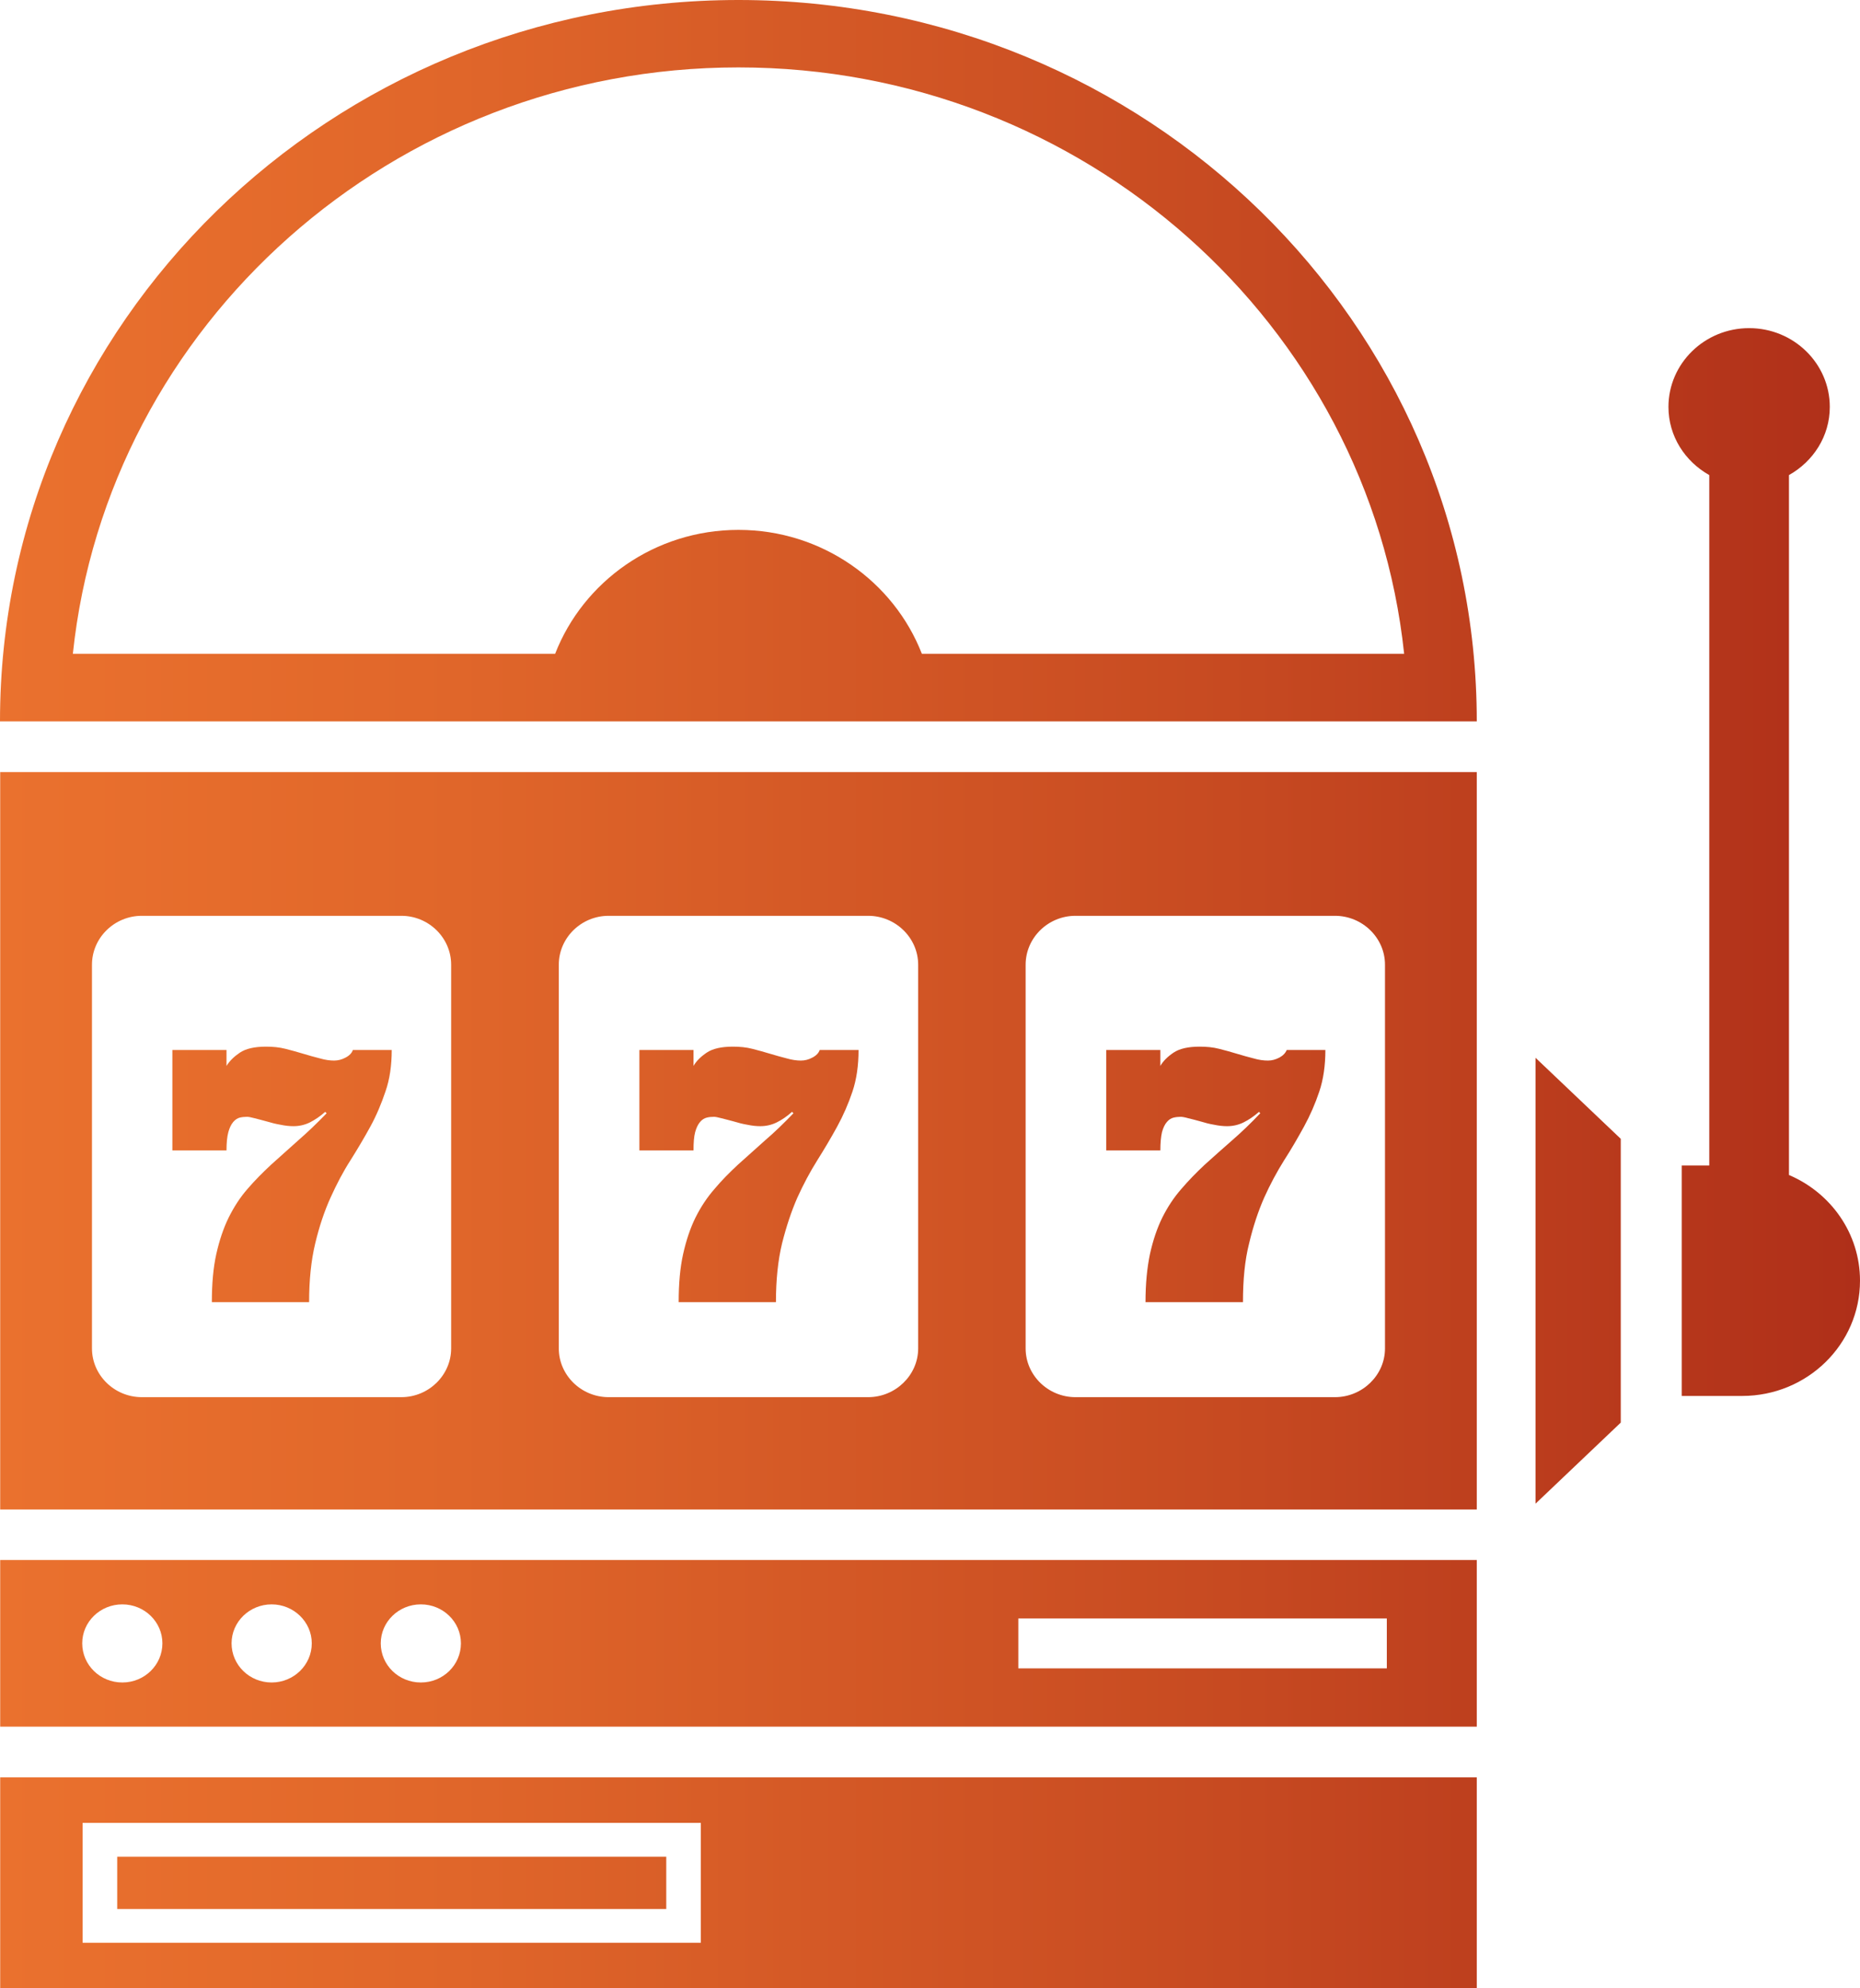 <svg width="58" height="62" viewBox="0 0 58 62" fill="none" xmlns="http://www.w3.org/2000/svg">
<g clip-path="url(#clip0_36_134)">
<path d="M11.003 32.742H12.215C12.215 33.226 12.152 33.66 12.019 34.038C11.892 34.416 11.739 34.782 11.549 35.129C11.359 35.476 11.149 35.83 10.927 36.183C10.699 36.537 10.496 36.927 10.305 37.349C10.115 37.77 9.956 38.242 9.829 38.775C9.702 39.302 9.639 39.916 9.639 40.604H6.606C6.606 40.027 6.65 39.531 6.745 39.103C6.841 38.676 6.968 38.297 7.132 37.963C7.297 37.634 7.488 37.336 7.716 37.076C7.945 36.809 8.192 36.561 8.459 36.313C8.725 36.072 9.004 35.824 9.296 35.563C9.588 35.309 9.887 35.024 10.185 34.714L10.14 34.67C9.988 34.807 9.823 34.918 9.664 34.999C9.499 35.08 9.328 35.117 9.15 35.117C9.03 35.117 8.897 35.104 8.751 35.073C8.605 35.049 8.459 35.011 8.313 34.968C8.173 34.931 8.046 34.894 7.938 34.869C7.824 34.838 7.748 34.825 7.704 34.825C7.627 34.825 7.551 34.832 7.475 34.85C7.405 34.869 7.336 34.912 7.272 34.987C7.209 35.061 7.158 35.166 7.12 35.303C7.082 35.445 7.063 35.631 7.063 35.873H5.375V32.742H7.063V33.238C7.158 33.083 7.297 32.947 7.481 32.823C7.666 32.699 7.938 32.637 8.294 32.637C8.509 32.637 8.706 32.655 8.903 32.705C9.093 32.755 9.284 32.804 9.461 32.86C9.639 32.916 9.81 32.959 9.975 33.003C10.14 33.052 10.293 33.071 10.419 33.071C10.54 33.071 10.661 33.04 10.775 32.978C10.895 32.916 10.972 32.835 11.003 32.742ZM26.772 32.742C26.772 33.226 26.709 33.66 26.582 34.038C26.455 34.416 26.296 34.782 26.106 35.129C25.916 35.476 25.706 35.83 25.484 36.183C25.262 36.537 25.053 36.927 24.862 37.349C24.678 37.77 24.52 38.242 24.386 38.775C24.259 39.302 24.196 39.916 24.196 40.604H21.163C21.163 40.027 21.207 39.531 21.302 39.103C21.398 38.676 21.524 38.297 21.689 37.963C21.854 37.634 22.051 37.336 22.279 37.076C22.502 36.809 22.749 36.561 23.016 36.313C23.282 36.072 23.561 35.824 23.853 35.563C24.151 35.309 24.443 35.024 24.742 34.714L24.697 34.67C24.545 34.807 24.386 34.918 24.221 34.999C24.056 35.08 23.885 35.117 23.707 35.117C23.587 35.117 23.453 35.104 23.308 35.073C23.162 35.049 23.016 35.011 22.876 34.968C22.73 34.931 22.603 34.894 22.495 34.869C22.381 34.838 22.305 34.825 22.267 34.825C22.184 34.825 22.108 34.832 22.038 34.85C21.962 34.869 21.892 34.912 21.829 34.987C21.765 35.061 21.715 35.166 21.677 35.303C21.639 35.445 21.626 35.631 21.626 35.873H19.938V32.742H21.626V33.238C21.715 33.083 21.854 32.947 22.038 32.823C22.222 32.699 22.495 32.637 22.851 32.637C23.066 32.637 23.269 32.655 23.46 32.705C23.65 32.755 23.84 32.804 24.018 32.86C24.196 32.916 24.367 32.959 24.532 33.003C24.697 33.052 24.849 33.071 24.976 33.071C25.097 33.071 25.218 33.04 25.332 32.978C25.452 32.916 25.529 32.835 25.56 32.742L26.772 32.742ZM26.772 32.742C26.772 33.226 26.709 33.66 26.582 34.038C26.455 34.416 26.296 34.782 26.106 35.129C25.916 35.476 25.706 35.83 25.484 36.183C25.262 36.537 25.053 36.927 24.862 37.349C24.678 37.77 24.52 38.242 24.386 38.775C24.259 39.302 24.196 39.916 24.196 40.604H21.163C21.163 40.027 21.207 39.531 21.302 39.103C21.398 38.676 21.524 38.297 21.689 37.963C21.854 37.634 22.051 37.336 22.279 37.076C22.502 36.809 22.749 36.561 23.016 36.313C23.282 36.072 23.561 35.824 23.853 35.563C24.151 35.309 24.443 35.024 24.742 34.714L24.697 34.67C24.545 34.807 24.386 34.918 24.221 34.999C24.056 35.08 23.885 35.117 23.707 35.117C23.587 35.117 23.453 35.104 23.308 35.073C23.162 35.049 23.016 35.011 22.876 34.968C22.73 34.931 22.603 34.894 22.495 34.869C22.381 34.838 22.305 34.825 22.267 34.825C22.184 34.825 22.108 34.832 22.038 34.85C21.962 34.869 21.892 34.912 21.829 34.987C21.765 35.061 21.715 35.166 21.677 35.303C21.639 35.445 21.626 35.631 21.626 35.873H19.938V32.742H21.626V33.238C21.715 33.083 21.854 32.947 22.038 32.823C22.222 32.699 22.495 32.637 22.851 32.637C23.066 32.637 23.269 32.655 23.46 32.705C23.65 32.755 23.84 32.804 24.018 32.86C24.196 32.916 24.367 32.959 24.532 33.003C24.697 33.052 24.849 33.071 24.976 33.071C25.097 33.071 25.218 33.04 25.332 32.978C25.452 32.916 25.529 32.835 25.56 32.742L26.772 32.742ZM26.772 32.742C26.772 33.226 26.709 33.66 26.582 34.038C26.455 34.416 26.296 34.782 26.106 35.129C25.916 35.476 25.706 35.83 25.484 36.183C25.262 36.537 25.053 36.927 24.862 37.349C24.678 37.77 24.52 38.242 24.386 38.775C24.259 39.302 24.196 39.916 24.196 40.604H21.163C21.163 40.027 21.207 39.531 21.302 39.103C21.398 38.676 21.524 38.297 21.689 37.963C21.854 37.634 22.051 37.336 22.279 37.076C22.502 36.809 22.749 36.561 23.016 36.313C23.282 36.072 23.561 35.824 23.853 35.563C24.151 35.309 24.443 35.024 24.742 34.714L24.697 34.67C24.545 34.807 24.386 34.918 24.221 34.999C24.056 35.08 23.885 35.117 23.707 35.117C23.587 35.117 23.453 35.104 23.308 35.073C23.162 35.049 23.016 35.011 22.876 34.968C22.73 34.931 22.603 34.894 22.495 34.869C22.381 34.838 22.305 34.825 22.267 34.825C22.184 34.825 22.108 34.832 22.038 34.85C21.962 34.869 21.892 34.912 21.829 34.987C21.765 35.061 21.715 35.166 21.677 35.303C21.639 35.445 21.626 35.631 21.626 35.873H19.938V32.742H21.626V33.238C21.715 33.083 21.854 32.947 22.038 32.823C22.222 32.699 22.495 32.637 22.851 32.637C23.066 32.637 23.269 32.655 23.46 32.705C23.65 32.755 23.84 32.804 24.018 32.86C24.196 32.916 24.367 32.959 24.532 33.003C24.697 33.052 24.849 33.071 24.976 33.071C25.097 33.071 25.218 33.04 25.332 32.978C25.452 32.916 25.529 32.835 25.56 32.742L26.772 32.742ZM26.772 32.742C26.772 33.226 26.709 33.66 26.582 34.038C26.455 34.416 26.296 34.782 26.106 35.129C25.916 35.476 25.706 35.83 25.484 36.183C25.262 36.537 25.053 36.927 24.862 37.349C24.678 37.77 24.52 38.242 24.386 38.775C24.259 39.302 24.196 39.916 24.196 40.604H21.163C21.163 40.027 21.207 39.531 21.302 39.103C21.398 38.676 21.524 38.297 21.689 37.963C21.854 37.634 22.051 37.336 22.279 37.076C22.502 36.809 22.749 36.561 23.016 36.313C23.282 36.072 23.561 35.824 23.853 35.563C24.151 35.309 24.443 35.024 24.742 34.714L24.697 34.67C24.545 34.807 24.386 34.918 24.221 34.999C24.056 35.08 23.885 35.117 23.707 35.117C23.587 35.117 23.453 35.104 23.308 35.073C23.162 35.049 23.016 35.011 22.876 34.968C22.73 34.931 22.603 34.894 22.495 34.869C22.381 34.838 22.305 34.825 22.267 34.825C22.184 34.825 22.108 34.832 22.038 34.85C21.962 34.869 21.892 34.912 21.829 34.987C21.765 35.061 21.715 35.166 21.677 35.303C21.639 35.445 21.626 35.631 21.626 35.873H19.938V32.742H21.626V33.238C21.715 33.083 21.854 32.947 22.038 32.823C22.222 32.699 22.495 32.637 22.851 32.637C23.066 32.637 23.269 32.655 23.46 32.705C23.65 32.755 23.84 32.804 24.018 32.86C24.196 32.916 24.367 32.959 24.532 33.003C24.697 33.052 24.849 33.071 24.976 33.071C25.097 33.071 25.218 33.04 25.332 32.978C25.452 32.916 25.529 32.835 25.56 32.742L26.772 32.742ZM26.772 32.742C26.772 33.226 26.709 33.66 26.582 34.038C26.455 34.416 26.296 34.782 26.106 35.129C25.916 35.476 25.706 35.83 25.484 36.183C25.262 36.537 25.053 36.927 24.862 37.349C24.678 37.77 24.52 38.242 24.386 38.775C24.259 39.302 24.196 39.916 24.196 40.604H21.163C21.163 40.027 21.207 39.531 21.302 39.103C21.398 38.676 21.524 38.297 21.689 37.963C21.854 37.634 22.051 37.336 22.279 37.076C22.502 36.809 22.749 36.561 23.016 36.313C23.282 36.072 23.561 35.824 23.853 35.563C24.151 35.309 24.443 35.024 24.742 34.714L24.697 34.67C24.545 34.807 24.386 34.918 24.221 34.999C24.056 35.08 23.885 35.117 23.707 35.117C23.587 35.117 23.453 35.104 23.308 35.073C23.162 35.049 23.016 35.011 22.876 34.968C22.73 34.931 22.603 34.894 22.495 34.869C22.381 34.838 22.305 34.825 22.267 34.825C22.184 34.825 22.108 34.832 22.038 34.85C21.962 34.869 21.892 34.912 21.829 34.987C21.765 35.061 21.715 35.166 21.677 35.303C21.639 35.445 21.626 35.631 21.626 35.873H19.938V32.742H21.626V33.238C21.715 33.083 21.854 32.947 22.038 32.823C22.222 32.699 22.495 32.637 22.851 32.637C23.066 32.637 23.269 32.655 23.46 32.705C23.65 32.755 23.84 32.804 24.018 32.86C24.196 32.916 24.367 32.959 24.532 33.003C24.697 33.052 24.849 33.071 24.976 33.071C25.097 33.071 25.218 33.04 25.332 32.978C25.452 32.916 25.529 32.835 25.56 32.742L26.772 32.742ZM41.329 32.742C41.329 33.226 41.266 33.66 41.139 34.038C41.012 34.416 40.853 34.782 40.663 35.129C40.472 35.476 40.269 35.83 40.041 36.183C39.819 36.537 39.609 36.927 39.419 37.349C39.235 37.77 39.076 38.242 38.95 38.775C38.816 39.302 38.759 39.916 38.759 40.604H35.72C35.72 40.027 35.77 39.531 35.859 39.103C35.954 38.676 36.081 38.297 36.246 37.963C36.411 37.634 36.608 37.336 36.836 37.076C37.065 36.809 37.306 36.561 37.572 36.313C37.839 36.072 38.118 35.824 38.416 35.563C38.708 35.309 39.007 35.024 39.298 34.714L39.26 34.67C39.102 34.807 38.943 34.918 38.778 34.999C38.613 35.08 38.442 35.117 38.264 35.117C38.144 35.117 38.01 35.104 37.864 35.073C37.718 35.049 37.572 35.011 37.433 34.968C37.293 34.931 37.166 34.894 37.052 34.869C36.944 34.838 36.862 34.825 36.817 34.825C36.748 34.825 36.671 34.832 36.595 34.85C36.519 34.869 36.449 34.912 36.386 34.987C36.322 35.061 36.272 35.166 36.234 35.303C36.202 35.445 36.183 35.631 36.183 35.873H34.495V32.742H36.183V33.238C36.272 33.083 36.411 32.947 36.595 32.823C36.779 32.699 37.052 32.637 37.407 32.637C37.623 32.637 37.826 32.655 38.017 32.705C38.213 32.755 38.397 32.804 38.575 32.86C38.753 32.916 38.924 32.959 39.089 33.003C39.254 33.052 39.406 33.071 39.54 33.071C39.66 33.071 39.774 33.04 39.895 32.978C40.009 32.916 40.085 32.835 40.123 32.742L41.329 32.742ZM26.772 32.742C26.772 33.226 26.709 33.66 26.582 34.038C26.455 34.416 26.296 34.782 26.106 35.129C25.916 35.476 25.706 35.83 25.484 36.183C25.262 36.537 25.053 36.927 24.862 37.349C24.678 37.77 24.52 38.242 24.386 38.775C24.259 39.302 24.196 39.916 24.196 40.604H21.163C21.163 40.027 21.207 39.531 21.302 39.103C21.398 38.676 21.524 38.297 21.689 37.963C21.854 37.634 22.051 37.336 22.279 37.076C22.502 36.809 22.749 36.561 23.016 36.313C23.282 36.072 23.561 35.824 23.853 35.563C24.151 35.309 24.443 35.024 24.742 34.714L24.697 34.67C24.545 34.807 24.386 34.918 24.221 34.999C24.056 35.08 23.885 35.117 23.707 35.117C23.587 35.117 23.453 35.104 23.308 35.073C23.162 35.049 23.016 35.011 22.876 34.968C22.73 34.931 22.603 34.894 22.495 34.869C22.381 34.838 22.305 34.825 22.267 34.825C22.184 34.825 22.108 34.832 22.038 34.85C21.962 34.869 21.892 34.912 21.829 34.987C21.765 35.061 21.715 35.166 21.677 35.303C21.639 35.445 21.626 35.631 21.626 35.873H19.938V32.742H21.626V33.238C21.715 33.083 21.854 32.947 22.038 32.823C22.222 32.699 22.495 32.637 22.851 32.637C23.066 32.637 23.269 32.655 23.46 32.705C23.65 32.755 23.84 32.804 24.018 32.86C24.196 32.916 24.367 32.959 24.532 33.003C24.697 33.052 24.849 33.071 24.976 33.071C25.097 33.071 25.218 33.04 25.332 32.978C25.452 32.916 25.529 32.835 25.56 32.742L26.772 32.742ZM41.329 32.742C41.329 33.226 41.266 33.66 41.139 34.038C41.012 34.416 40.853 34.782 40.663 35.129C40.472 35.476 40.269 35.83 40.041 36.183C39.819 36.537 39.609 36.927 39.419 37.349C39.235 37.77 39.076 38.242 38.95 38.775C38.816 39.302 38.759 39.916 38.759 40.604H35.72C35.72 40.027 35.77 39.531 35.859 39.103C35.954 38.676 36.081 38.297 36.246 37.963C36.411 37.634 36.608 37.336 36.836 37.076C37.065 36.809 37.306 36.561 37.572 36.313C37.839 36.072 38.118 35.824 38.416 35.563C38.708 35.309 39.007 35.024 39.298 34.714L39.26 34.67C39.102 34.807 38.943 34.918 38.778 34.999C38.613 35.08 38.442 35.117 38.264 35.117C38.144 35.117 38.01 35.104 37.864 35.073C37.718 35.049 37.572 35.011 37.433 34.968C37.293 34.931 37.166 34.894 37.052 34.869C36.944 34.838 36.862 34.825 36.817 34.825C36.748 34.825 36.671 34.832 36.595 34.85C36.519 34.869 36.449 34.912 36.386 34.987C36.322 35.061 36.272 35.166 36.234 35.303C36.202 35.445 36.183 35.631 36.183 35.873H34.495V32.742H36.183V33.238C36.272 33.083 36.411 32.947 36.595 32.823C36.779 32.699 37.052 32.637 37.407 32.637C37.623 32.637 37.826 32.655 38.017 32.705C38.213 32.755 38.397 32.804 38.575 32.86C38.753 32.916 38.924 32.959 39.089 33.003C39.254 33.052 39.406 33.071 39.54 33.071C39.66 33.071 39.774 33.04 39.895 32.978C40.009 32.916 40.085 32.835 40.123 32.742L41.329 32.742ZM46.05 24.075V47.07H0.006V24.075H46.05ZM43.188 30.082C43.188 29.245 42.484 28.557 41.627 28.557H33.537C32.68 28.557 31.982 29.245 31.982 30.082V42.048C31.982 42.879 32.68 43.567 33.537 43.567H41.627C42.484 43.567 43.188 42.879 43.188 42.048V30.082ZM28.631 30.082C28.631 29.245 27.927 28.557 27.07 28.557H18.98C18.123 28.557 17.425 29.245 17.425 30.082V42.048C17.425 42.879 18.123 43.567 18.98 43.567H27.07C27.927 43.567 28.631 42.879 28.631 42.048V30.082ZM14.068 30.082C14.068 29.245 13.37 28.557 12.514 28.557H4.423C3.566 28.557 2.868 29.245 2.868 30.082V42.048C2.868 42.879 3.566 43.567 4.423 43.567H12.514C13.37 43.567 14.068 42.879 14.068 42.048L14.068 30.082ZM40.123 32.742L41.329 32.742C41.329 33.226 41.266 33.66 41.139 34.038C41.012 34.416 40.853 34.782 40.663 35.129C40.472 35.476 40.269 35.83 40.041 36.183C39.819 36.537 39.609 36.927 39.419 37.349C39.235 37.77 39.076 38.242 38.95 38.775C38.816 39.302 38.759 39.916 38.759 40.604H35.72C35.72 40.027 35.77 39.531 35.859 39.103C35.954 38.676 36.081 38.297 36.246 37.963C36.411 37.634 36.608 37.336 36.836 37.076C37.065 36.809 37.306 36.561 37.572 36.313C37.839 36.072 38.118 35.824 38.416 35.563C38.708 35.309 39.007 35.024 39.298 34.714L39.26 34.67C39.102 34.807 38.943 34.918 38.778 34.999C38.613 35.08 38.442 35.117 38.264 35.117C38.144 35.117 38.01 35.104 37.864 35.073C37.718 35.049 37.572 35.011 37.433 34.968C37.293 34.931 37.166 34.894 37.052 34.869C36.944 34.838 36.862 34.825 36.817 34.825C36.748 34.825 36.671 34.832 36.595 34.85C36.519 34.869 36.449 34.912 36.386 34.987C36.322 35.061 36.272 35.166 36.234 35.303C36.202 35.445 36.183 35.631 36.183 35.873H34.495V32.742H36.183V33.238C36.272 33.083 36.411 32.947 36.595 32.823C36.779 32.699 37.052 32.637 37.407 32.637C37.623 32.637 37.826 32.655 38.017 32.705C38.213 32.755 38.397 32.804 38.575 32.86C38.753 32.916 38.924 32.959 39.089 33.003C39.254 33.052 39.406 33.071 39.54 33.071C39.66 33.071 39.774 33.04 39.895 32.978C40.009 32.916 40.085 32.835 40.123 32.742ZM25.56 32.742L26.772 32.742C26.772 33.226 26.709 33.66 26.582 34.038C26.455 34.416 26.296 34.782 26.106 35.129C25.916 35.476 25.706 35.83 25.484 36.183C25.262 36.537 25.053 36.927 24.862 37.349C24.678 37.77 24.52 38.242 24.386 38.775C24.259 39.302 24.196 39.916 24.196 40.604H21.163C21.163 40.027 21.207 39.531 21.302 39.103C21.398 38.676 21.524 38.297 21.689 37.963C21.854 37.634 22.051 37.336 22.279 37.076C22.502 36.809 22.749 36.561 23.016 36.313C23.282 36.072 23.561 35.824 23.853 35.563C24.151 35.309 24.443 35.024 24.742 34.714L24.697 34.67C24.545 34.807 24.386 34.918 24.221 34.999C24.056 35.08 23.885 35.117 23.707 35.117C23.587 35.117 23.453 35.104 23.308 35.073C23.162 35.049 23.016 35.011 22.876 34.968C22.73 34.931 22.603 34.894 22.495 34.869C22.381 34.838 22.305 34.825 22.267 34.825C22.184 34.825 22.108 34.832 22.038 34.85C21.962 34.869 21.892 34.912 21.829 34.987C21.765 35.061 21.715 35.166 21.677 35.303C21.639 35.445 21.626 35.631 21.626 35.873H19.938V32.742H21.626V33.238C21.715 33.083 21.854 32.947 22.038 32.823C22.222 32.699 22.495 32.637 22.851 32.637C23.066 32.637 23.269 32.655 23.46 32.705C23.65 32.755 23.84 32.804 24.018 32.86C24.196 32.916 24.367 32.959 24.532 33.003C24.697 33.052 24.849 33.071 24.976 33.071C25.097 33.071 25.218 33.04 25.332 32.978C25.452 32.916 25.529 32.835 25.56 32.742ZM41.329 32.742C41.329 33.226 41.266 33.66 41.139 34.038C41.012 34.416 40.853 34.782 40.663 35.129C40.472 35.476 40.269 35.83 40.041 36.183C39.819 36.537 39.609 36.927 39.419 37.349C39.235 37.77 39.076 38.242 38.95 38.775C38.816 39.302 38.759 39.916 38.759 40.604H35.72C35.72 40.027 35.77 39.531 35.859 39.103C35.954 38.676 36.081 38.297 36.246 37.963C36.411 37.634 36.608 37.336 36.836 37.076C37.065 36.809 37.306 36.561 37.572 36.313C37.839 36.072 38.118 35.824 38.416 35.563C38.708 35.309 39.007 35.024 39.298 34.714L39.26 34.67C39.102 34.807 38.943 34.918 38.778 34.999C38.613 35.08 38.442 35.117 38.264 35.117C38.144 35.117 38.01 35.104 37.864 35.073C37.718 35.049 37.572 35.011 37.433 34.968C37.293 34.931 37.166 34.894 37.052 34.869C36.944 34.838 36.862 34.825 36.817 34.825C36.748 34.825 36.671 34.832 36.595 34.85C36.519 34.869 36.449 34.912 36.386 34.987C36.322 35.061 36.272 35.166 36.234 35.303C36.202 35.445 36.183 35.631 36.183 35.873H34.495V32.742H36.183V33.238C36.272 33.083 36.411 32.947 36.595 32.823C36.779 32.699 37.052 32.637 37.407 32.637C37.623 32.637 37.826 32.655 38.017 32.705C38.213 32.755 38.397 32.804 38.575 32.86C38.753 32.916 38.924 32.959 39.089 33.003C39.254 33.052 39.406 33.071 39.54 33.071C39.66 33.071 39.774 33.04 39.895 32.978C40.009 32.916 40.085 32.835 40.123 32.742L41.329 32.742ZM26.772 32.742C26.772 33.226 26.709 33.66 26.582 34.038C26.455 34.416 26.296 34.782 26.106 35.129C25.916 35.476 25.706 35.83 25.484 36.183C25.262 36.537 25.053 36.927 24.862 37.349C24.678 37.77 24.52 38.242 24.386 38.775C24.259 39.302 24.196 39.916 24.196 40.604H21.163C21.163 40.027 21.207 39.531 21.302 39.103C21.398 38.676 21.524 38.297 21.689 37.963C21.854 37.634 22.051 37.336 22.279 37.076C22.502 36.809 22.749 36.561 23.016 36.313C23.282 36.072 23.561 35.824 23.853 35.563C24.151 35.309 24.443 35.024 24.742 34.714L24.697 34.67C24.545 34.807 24.386 34.918 24.221 34.999C24.056 35.08 23.885 35.117 23.707 35.117C23.587 35.117 23.453 35.104 23.308 35.073C23.162 35.049 23.016 35.011 22.876 34.968C22.73 34.931 22.603 34.894 22.495 34.869C22.381 34.838 22.305 34.825 22.267 34.825C22.184 34.825 22.108 34.832 22.038 34.85C21.962 34.869 21.892 34.912 21.829 34.987C21.765 35.061 21.715 35.166 21.677 35.303C21.639 35.445 21.626 35.631 21.626 35.873H19.938V32.742H21.626V33.238C21.715 33.083 21.854 32.947 22.038 32.823C22.222 32.699 22.495 32.637 22.851 32.637C23.066 32.637 23.269 32.655 23.46 32.705C23.65 32.755 23.84 32.804 24.018 32.86C24.196 32.916 24.367 32.959 24.532 33.003C24.697 33.052 24.849 33.071 24.976 33.071C25.097 33.071 25.218 33.04 25.332 32.978C25.452 32.916 25.529 32.835 25.56 32.742L26.772 32.742ZM41.329 32.742C41.329 33.226 41.266 33.66 41.139 34.038C41.012 34.416 40.853 34.782 40.663 35.129C40.472 35.476 40.269 35.83 40.041 36.183C39.819 36.537 39.609 36.927 39.419 37.349C39.235 37.77 39.076 38.242 38.95 38.775C38.816 39.302 38.759 39.916 38.759 40.604H35.72C35.72 40.027 35.77 39.531 35.859 39.103C35.954 38.676 36.081 38.297 36.246 37.963C36.411 37.634 36.608 37.336 36.836 37.076C37.065 36.809 37.306 36.561 37.572 36.313C37.839 36.072 38.118 35.824 38.416 35.563C38.708 35.309 39.007 35.024 39.298 34.714L39.26 34.67C39.102 34.807 38.943 34.918 38.778 34.999C38.613 35.08 38.442 35.117 38.264 35.117C38.144 35.117 38.01 35.104 37.864 35.073C37.718 35.049 37.572 35.011 37.433 34.968C37.293 34.931 37.166 34.894 37.052 34.869C36.944 34.838 36.862 34.825 36.817 34.825C36.748 34.825 36.671 34.832 36.595 34.85C36.519 34.869 36.449 34.912 36.386 34.987C36.322 35.061 36.272 35.166 36.234 35.303C36.202 35.445 36.183 35.631 36.183 35.873H34.495V32.742H36.183V33.238C36.272 33.083 36.411 32.947 36.595 32.823C36.779 32.699 37.052 32.637 37.407 32.637C37.623 32.637 37.826 32.655 38.017 32.705C38.213 32.755 38.397 32.804 38.575 32.86C38.753 32.916 38.924 32.959 39.089 33.003C39.254 33.052 39.406 33.071 39.54 33.071C39.66 33.071 39.774 33.04 39.895 32.978C40.009 32.916 40.085 32.835 40.123 32.742L41.329 32.742ZM26.772 32.742C26.772 33.226 26.709 33.66 26.582 34.038C26.455 34.416 26.296 34.782 26.106 35.129C25.916 35.476 25.706 35.83 25.484 36.183C25.262 36.537 25.053 36.927 24.862 37.349C24.678 37.77 24.52 38.242 24.386 38.775C24.259 39.302 24.196 39.916 24.196 40.604H21.163C21.163 40.027 21.207 39.531 21.302 39.103C21.398 38.676 21.524 38.297 21.689 37.963C21.854 37.634 22.051 37.336 22.279 37.076C22.502 36.809 22.749 36.561 23.016 36.313C23.282 36.072 23.561 35.824 23.853 35.563C24.151 35.309 24.443 35.024 24.742 34.714L24.697 34.67C24.545 34.807 24.386 34.918 24.221 34.999C24.056 35.08 23.885 35.117 23.707 35.117C23.587 35.117 23.453 35.104 23.308 35.073C23.162 35.049 23.016 35.011 22.876 34.968C22.73 34.931 22.603 34.894 22.495 34.869C22.381 34.838 22.305 34.825 22.267 34.825C22.184 34.825 22.108 34.832 22.038 34.85C21.962 34.869 21.892 34.912 21.829 34.987C21.765 35.061 21.715 35.166 21.677 35.303C21.639 35.445 21.626 35.631 21.626 35.873H19.938V32.742H21.626V33.238C21.715 33.083 21.854 32.947 22.038 32.823C22.222 32.699 22.495 32.637 22.851 32.637C23.066 32.637 23.269 32.655 23.46 32.705C23.65 32.755 23.84 32.804 24.018 32.86C24.196 32.916 24.367 32.959 24.532 33.003C24.697 33.052 24.849 33.071 24.976 33.071C25.097 33.071 25.218 33.04 25.332 32.978C25.452 32.916 25.529 32.835 25.56 32.742L26.772 32.742ZM26.772 32.742C26.772 33.226 26.709 33.66 26.582 34.038C26.455 34.416 26.296 34.782 26.106 35.129C25.916 35.476 25.706 35.83 25.484 36.183C25.262 36.537 25.053 36.927 24.862 37.349C24.678 37.77 24.52 38.242 24.386 38.775C24.259 39.302 24.196 39.916 24.196 40.604H21.163C21.163 40.027 21.207 39.531 21.302 39.103C21.398 38.676 21.524 38.297 21.689 37.963C21.854 37.634 22.051 37.336 22.279 37.076C22.502 36.809 22.749 36.561 23.016 36.313C23.282 36.072 23.561 35.824 23.853 35.563C24.151 35.309 24.443 35.024 24.742 34.714L24.697 34.67C24.545 34.807 24.386 34.918 24.221 34.999C24.056 35.08 23.885 35.117 23.707 35.117C23.587 35.117 23.453 35.104 23.308 35.073C23.162 35.049 23.016 35.011 22.876 34.968C22.73 34.931 22.603 34.894 22.495 34.869C22.381 34.838 22.305 34.825 22.267 34.825C22.184 34.825 22.108 34.832 22.038 34.85C21.962 34.869 21.892 34.912 21.829 34.987C21.765 35.061 21.715 35.166 21.677 35.303C21.639 35.445 21.626 35.631 21.626 35.873H19.938V32.742H21.626V33.238C21.715 33.083 21.854 32.947 22.038 32.823C22.222 32.699 22.495 32.637 22.851 32.637C23.066 32.637 23.269 32.655 23.46 32.705C23.65 32.755 23.84 32.804 24.018 32.86C24.196 32.916 24.367 32.959 24.532 33.003C24.697 33.052 24.849 33.071 24.976 33.071C25.097 33.071 25.218 33.04 25.332 32.978C25.452 32.916 25.529 32.835 25.56 32.742L26.772 32.742ZM26.772 32.742C26.772 33.226 26.709 33.66 26.582 34.038C26.455 34.416 26.296 34.782 26.106 35.129C25.916 35.476 25.706 35.83 25.484 36.183C25.262 36.537 25.053 36.927 24.862 37.349C24.678 37.77 24.52 38.242 24.386 38.775C24.259 39.302 24.196 39.916 24.196 40.604H21.163C21.163 40.027 21.207 39.531 21.302 39.103C21.398 38.676 21.524 38.297 21.689 37.963C21.854 37.634 22.051 37.336 22.279 37.076C22.502 36.809 22.749 36.561 23.016 36.313C23.282 36.072 23.561 35.824 23.853 35.563C24.151 35.309 24.443 35.024 24.742 34.714L24.697 34.67C24.545 34.807 24.386 34.918 24.221 34.999C24.056 35.08 23.885 35.117 23.707 35.117C23.587 35.117 23.453 35.104 23.308 35.073C23.162 35.049 23.016 35.011 22.876 34.968C22.73 34.931 22.603 34.894 22.495 34.869C22.381 34.838 22.305 34.825 22.267 34.825C22.184 34.825 22.108 34.832 22.038 34.85C21.962 34.869 21.892 34.912 21.829 34.987C21.765 35.061 21.715 35.166 21.677 35.303C21.639 35.445 21.626 35.631 21.626 35.873H19.938V32.742H21.626V33.238C21.715 33.083 21.854 32.947 22.038 32.823C22.222 32.699 22.495 32.637 22.851 32.637C23.066 32.637 23.269 32.655 23.46 32.705C23.65 32.755 23.84 32.804 24.018 32.86C24.196 32.916 24.367 32.959 24.532 33.003C24.697 33.052 24.849 33.071 24.976 33.071C25.097 33.071 25.218 33.04 25.332 32.978C25.452 32.916 25.529 32.835 25.56 32.742L26.772 32.742ZM46.05 22.494H0C0 10.069 10.312 0 23.028 0C35.745 0 46.05 10.069 46.05 22.494ZM28.746 20.386H43.785C42.7 10.131 33.803 2.102 23.028 2.102C12.247 2.102 3.351 10.131 2.272 20.386H17.311C18.187 18.135 20.414 16.523 23.028 16.523C25.636 16.523 27.87 18.135 28.746 20.386ZM40.123 32.742C40.085 32.835 40.009 32.916 39.895 32.978C39.774 33.04 39.66 33.071 39.54 33.071C39.406 33.071 39.254 33.052 39.089 33.003C38.924 32.959 38.753 32.916 38.575 32.86C38.397 32.804 38.213 32.755 38.017 32.705C37.826 32.655 37.623 32.637 37.407 32.637C37.052 32.637 36.779 32.699 36.595 32.823C36.411 32.947 36.272 33.083 36.183 33.238V32.742H34.495V35.873H36.183C36.183 35.631 36.202 35.445 36.234 35.303C36.272 35.166 36.322 35.061 36.386 34.987C36.449 34.912 36.519 34.869 36.595 34.85C36.671 34.832 36.748 34.825 36.817 34.825C36.862 34.825 36.944 34.838 37.052 34.869C37.166 34.894 37.293 34.931 37.433 34.968C37.572 35.011 37.718 35.049 37.864 35.073C38.01 35.104 38.144 35.117 38.264 35.117C38.442 35.117 38.613 35.08 38.778 34.999C38.943 34.918 39.102 34.807 39.26 34.67L39.298 34.714C39.007 35.024 38.708 35.309 38.416 35.563C38.118 35.824 37.839 36.072 37.572 36.313C37.306 36.561 37.065 36.809 36.836 37.076C36.608 37.336 36.411 37.634 36.246 37.963C36.081 38.297 35.954 38.676 35.859 39.103C35.77 39.531 35.72 40.027 35.72 40.604H38.759C38.759 39.916 38.816 39.302 38.95 38.775C39.076 38.242 39.235 37.77 39.419 37.349C39.609 36.927 39.819 36.537 40.041 36.183C40.269 35.83 40.472 35.476 40.663 35.129C40.853 34.782 41.012 34.416 41.139 34.038C41.266 33.66 41.329 33.226 41.329 32.742L40.123 32.742ZM40.123 32.742C40.085 32.835 40.009 32.916 39.895 32.978C39.774 33.04 39.66 33.071 39.54 33.071C39.406 33.071 39.254 33.052 39.089 33.003C38.924 32.959 38.753 32.916 38.575 32.86C38.397 32.804 38.213 32.755 38.017 32.705C37.826 32.655 37.623 32.637 37.407 32.637C37.052 32.637 36.779 32.699 36.595 32.823C36.411 32.947 36.272 33.083 36.183 33.238V32.742H34.495V35.873H36.183C36.183 35.631 36.202 35.445 36.234 35.303C36.272 35.166 36.322 35.061 36.386 34.987C36.449 34.912 36.519 34.869 36.595 34.85C36.671 34.832 36.748 34.825 36.817 34.825C36.862 34.825 36.944 34.838 37.052 34.869C37.166 34.894 37.293 34.931 37.433 34.968C37.572 35.011 37.718 35.049 37.864 35.073C38.01 35.104 38.144 35.117 38.264 35.117C38.442 35.117 38.613 35.08 38.778 34.999C38.943 34.918 39.102 34.807 39.26 34.67L39.298 34.714C39.007 35.024 38.708 35.309 38.416 35.563C38.118 35.824 37.839 36.072 37.572 36.313C37.306 36.561 37.065 36.809 36.836 37.076C36.608 37.336 36.411 37.634 36.246 37.963C36.081 38.297 35.954 38.676 35.859 39.103C35.77 39.531 35.72 40.027 35.72 40.604H38.759C38.759 39.916 38.816 39.302 38.95 38.775C39.076 38.242 39.235 37.77 39.419 37.349C39.609 36.927 39.819 36.537 40.041 36.183C40.269 35.83 40.472 35.476 40.663 35.129C40.853 34.782 41.012 34.416 41.139 34.038C41.266 33.66 41.329 33.226 41.329 32.742L40.123 32.742ZM11.003 32.742C10.972 32.835 10.895 32.916 10.775 32.978C10.661 33.04 10.54 33.071 10.419 33.071C10.293 33.071 10.14 33.052 9.975 33.003C9.81 32.959 9.639 32.916 9.461 32.86C9.284 32.804 9.093 32.755 8.903 32.705C8.706 32.655 8.509 32.637 8.294 32.637C7.938 32.637 7.666 32.699 7.481 32.823C7.297 32.947 7.158 33.083 7.063 33.238V32.742H5.375V35.873H7.063C7.063 35.631 7.082 35.445 7.12 35.303C7.158 35.166 7.209 35.061 7.272 34.987C7.336 34.912 7.405 34.869 7.475 34.85C7.551 34.832 7.627 34.825 7.704 34.825C7.748 34.825 7.824 34.838 7.938 34.869C8.046 34.894 8.173 34.931 8.313 34.968C8.459 35.011 8.605 35.049 8.751 35.073C8.897 35.104 9.03 35.117 9.15 35.117C9.328 35.117 9.499 35.08 9.664 34.999C9.823 34.918 9.988 34.807 10.14 34.67L10.185 34.714C9.887 35.024 9.588 35.309 9.296 35.563C9.004 35.824 8.725 36.072 8.459 36.313C8.192 36.561 7.945 36.809 7.716 37.076C7.488 37.336 7.297 37.634 7.132 37.963C6.968 38.297 6.841 38.676 6.745 39.103C6.65 39.531 6.606 40.027 6.606 40.604H9.639C9.639 39.916 9.702 39.302 9.829 38.775C9.956 38.242 10.115 37.77 10.305 37.349C10.496 36.927 10.699 36.537 10.927 36.183C11.149 35.83 11.359 35.476 11.549 35.129C11.739 34.782 11.892 34.416 12.019 34.038C12.152 33.66 12.215 33.226 12.215 32.742H11.003ZM11.003 32.742C10.972 32.835 10.895 32.916 10.775 32.978C10.661 33.04 10.54 33.071 10.419 33.071C10.293 33.071 10.14 33.052 9.975 33.003C9.81 32.959 9.639 32.916 9.461 32.86C9.284 32.804 9.093 32.755 8.903 32.705C8.706 32.655 8.509 32.637 8.294 32.637C7.938 32.637 7.666 32.699 7.481 32.823C7.297 32.947 7.158 33.083 7.063 33.238V32.742H5.375V35.873H7.063C7.063 35.631 7.082 35.445 7.12 35.303C7.158 35.166 7.209 35.061 7.272 34.987C7.336 34.912 7.405 34.869 7.475 34.85C7.551 34.832 7.627 34.825 7.704 34.825C7.748 34.825 7.824 34.838 7.938 34.869C8.046 34.894 8.173 34.931 8.313 34.968C8.459 35.011 8.605 35.049 8.751 35.073C8.897 35.104 9.03 35.117 9.15 35.117C9.328 35.117 9.499 35.08 9.664 34.999C9.823 34.918 9.988 34.807 10.14 34.67L10.185 34.714C9.887 35.024 9.588 35.309 9.296 35.563C9.004 35.824 8.725 36.072 8.459 36.313C8.192 36.561 7.945 36.809 7.716 37.076C7.488 37.336 7.297 37.634 7.132 37.963C6.968 38.297 6.841 38.676 6.745 39.103C6.65 39.531 6.606 40.027 6.606 40.604H9.639C9.639 39.916 9.702 39.302 9.829 38.775C9.956 38.242 10.115 37.77 10.305 37.349C10.496 36.927 10.699 36.537 10.927 36.183C11.149 35.83 11.359 35.476 11.549 35.129C11.739 34.782 11.892 34.416 12.019 34.038C12.152 33.66 12.215 33.226 12.215 32.742H11.003ZM25.56 32.742C25.529 32.835 25.452 32.916 25.332 32.978C25.218 33.04 25.097 33.071 24.976 33.071C24.849 33.071 24.697 33.052 24.532 33.003C24.367 32.959 24.196 32.916 24.018 32.86C23.84 32.804 23.65 32.755 23.46 32.705C23.269 32.655 23.066 32.637 22.851 32.637C22.495 32.637 22.222 32.699 22.038 32.823C21.854 32.947 21.715 33.083 21.626 33.238V32.742H19.938V35.873H21.626C21.626 35.631 21.639 35.445 21.677 35.303C21.715 35.166 21.765 35.061 21.829 34.987C21.892 34.912 21.962 34.869 22.038 34.85C22.108 34.832 22.184 34.825 22.267 34.825C22.305 34.825 22.381 34.838 22.495 34.869C22.603 34.894 22.73 34.931 22.876 34.968C23.016 35.011 23.162 35.049 23.308 35.073C23.453 35.104 23.587 35.117 23.707 35.117C23.885 35.117 24.056 35.08 24.221 34.999C24.386 34.918 24.545 34.807 24.697 34.67L24.742 34.714C24.443 35.024 24.151 35.309 23.853 35.563C23.561 35.824 23.282 36.072 23.016 36.313C22.749 36.561 22.502 36.809 22.279 37.076C22.051 37.336 21.854 37.634 21.689 37.963C21.524 38.297 21.398 38.676 21.302 39.103C21.207 39.531 21.163 40.027 21.163 40.604H24.196C24.196 39.916 24.259 39.302 24.386 38.775C24.52 38.242 24.678 37.77 24.862 37.349C25.053 36.927 25.262 36.537 25.484 36.183C25.706 35.83 25.916 35.476 26.106 35.129C26.296 34.782 26.455 34.416 26.582 34.038C26.709 33.66 26.772 33.226 26.772 32.742L25.56 32.742ZM25.56 32.742C25.529 32.835 25.452 32.916 25.332 32.978C25.218 33.04 25.097 33.071 24.976 33.071C24.849 33.071 24.697 33.052 24.532 33.003C24.367 32.959 24.196 32.916 24.018 32.86C23.84 32.804 23.65 32.755 23.46 32.705C23.269 32.655 23.066 32.637 22.851 32.637C22.495 32.637 22.222 32.699 22.038 32.823C21.854 32.947 21.715 33.083 21.626 33.238V32.742H19.938V35.873H21.626C21.626 35.631 21.639 35.445 21.677 35.303C21.715 35.166 21.765 35.061 21.829 34.987C21.892 34.912 21.962 34.869 22.038 34.85C22.108 34.832 22.184 34.825 22.267 34.825C22.305 34.825 22.381 34.838 22.495 34.869C22.603 34.894 22.73 34.931 22.876 34.968C23.016 35.011 23.162 35.049 23.308 35.073C23.453 35.104 23.587 35.117 23.707 35.117C23.885 35.117 24.056 35.08 24.221 34.999C24.386 34.918 24.545 34.807 24.697 34.67L24.742 34.714C24.443 35.024 24.151 35.309 23.853 35.563C23.561 35.824 23.282 36.072 23.016 36.313C22.749 36.561 22.502 36.809 22.279 37.076C22.051 37.336 21.854 37.634 21.689 37.963C21.524 38.297 21.398 38.676 21.302 39.103C21.207 39.531 21.163 40.027 21.163 40.604H24.196C24.196 39.916 24.259 39.302 24.386 38.775C24.52 38.242 24.678 37.77 24.862 37.349C25.053 36.927 25.262 36.537 25.484 36.183C25.706 35.83 25.916 35.476 26.106 35.129C26.296 34.782 26.455 34.416 26.582 34.038C26.709 33.66 26.772 33.226 26.772 32.742L25.56 32.742ZM10.775 32.978C10.661 33.04 10.54 33.071 10.419 33.071C10.293 33.071 10.14 33.052 9.975 33.003C9.81 32.959 9.639 32.916 9.461 32.86C9.284 32.804 9.093 32.755 8.903 32.705C8.706 32.655 8.509 32.637 8.294 32.637C7.938 32.637 7.666 32.699 7.481 32.823C7.297 32.947 7.158 33.083 7.063 33.238V32.742H5.375V35.873H7.063C7.063 35.631 7.082 35.445 7.12 35.303C7.158 35.166 7.209 35.061 7.272 34.987C7.336 34.912 7.405 34.869 7.475 34.85C7.551 34.832 7.627 34.825 7.704 34.825C7.748 34.825 7.824 34.838 7.938 34.869C8.046 34.894 8.173 34.931 8.313 34.968C8.459 35.011 8.605 35.049 8.751 35.073C8.897 35.104 9.03 35.117 9.15 35.117C9.328 35.117 9.499 35.08 9.664 34.999C9.823 34.918 9.988 34.807 10.14 34.67L10.185 34.714C9.887 35.024 9.588 35.309 9.296 35.563C9.004 35.824 8.725 36.072 8.459 36.313C8.192 36.561 7.945 36.809 7.716 37.076C7.488 37.336 7.297 37.634 7.132 37.963C6.968 38.297 6.841 38.676 6.745 39.103C6.65 39.531 6.606 40.027 6.606 40.604H9.639C9.639 39.916 9.702 39.302 9.829 38.775C9.956 38.242 10.115 37.77 10.305 37.349C10.496 36.927 10.699 36.537 10.927 36.183C11.149 35.83 11.359 35.476 11.549 35.129C11.739 34.782 11.892 34.416 12.019 34.038C12.152 33.66 12.215 33.226 12.215 32.742H11.003C10.972 32.835 10.895 32.916 10.775 32.978ZM7.12 35.303C7.158 35.166 7.209 35.061 7.272 34.987C7.336 34.912 7.405 34.869 7.475 34.85C7.551 34.832 7.627 34.825 7.704 34.825C7.748 34.825 7.824 34.838 7.938 34.869C8.046 34.894 8.173 34.931 8.313 34.968C8.459 35.011 8.605 35.049 8.751 35.073C8.897 35.104 9.03 35.117 9.15 35.117C9.328 35.117 9.499 35.08 9.664 34.999C9.823 34.918 9.988 34.807 10.14 34.67L10.185 34.714C9.887 35.024 9.588 35.309 9.296 35.563C9.004 35.824 8.725 36.072 8.459 36.313C8.192 36.561 7.945 36.809 7.716 37.076C7.488 37.336 7.297 37.634 7.132 37.963C6.968 38.297 6.841 38.676 6.745 39.103C6.65 39.531 6.606 40.027 6.606 40.604H9.639C9.639 39.916 9.702 39.302 9.829 38.775C9.956 38.242 10.115 37.77 10.305 37.349C10.496 36.927 10.699 36.537 10.927 36.183C11.149 35.83 11.359 35.476 11.549 35.129C11.739 34.782 11.892 34.416 12.019 34.038C12.152 33.66 12.215 33.226 12.215 32.742H11.003C10.972 32.835 10.895 32.916 10.775 32.978C10.661 33.04 10.54 33.071 10.419 33.071C10.293 33.071 10.14 33.052 9.975 33.003C9.81 32.959 9.639 32.916 9.461 32.86C9.284 32.804 9.093 32.755 8.903 32.705C8.706 32.655 8.509 32.637 8.294 32.637C7.938 32.637 7.666 32.699 7.481 32.823C7.297 32.947 7.158 33.083 7.063 33.238V32.742H5.375V35.873H7.063C7.063 35.631 7.082 35.445 7.12 35.303ZM40.123 32.742C40.085 32.835 40.009 32.916 39.895 32.978C39.774 33.04 39.66 33.071 39.54 33.071C39.406 33.071 39.254 33.052 39.089 33.003C38.924 32.959 38.753 32.916 38.575 32.86C38.397 32.804 38.213 32.755 38.017 32.705C37.826 32.655 37.623 32.637 37.407 32.637C37.052 32.637 36.779 32.699 36.595 32.823C36.411 32.947 36.272 33.083 36.183 33.238V32.742H34.495V35.873H36.183C36.183 35.631 36.202 35.445 36.234 35.303C36.272 35.166 36.322 35.061 36.386 34.987C36.449 34.912 36.519 34.869 36.595 34.85C36.671 34.832 36.748 34.825 36.817 34.825C36.862 34.825 36.944 34.838 37.052 34.869C37.166 34.894 37.293 34.931 37.433 34.968C37.572 35.011 37.718 35.049 37.864 35.073C38.01 35.104 38.144 35.117 38.264 35.117C38.442 35.117 38.613 35.08 38.778 34.999C38.943 34.918 39.102 34.807 39.26 34.67L39.298 34.714C39.007 35.024 38.708 35.309 38.416 35.563C38.118 35.824 37.839 36.072 37.572 36.313C37.306 36.561 37.065 36.809 36.836 37.076C36.608 37.336 36.411 37.634 36.246 37.963C36.081 38.297 35.954 38.676 35.859 39.103C35.77 39.531 35.72 40.027 35.72 40.604H38.759C38.759 39.916 38.816 39.302 38.95 38.775C39.076 38.242 39.235 37.77 39.419 37.349C39.609 36.927 39.819 36.537 40.041 36.183C40.269 35.83 40.472 35.476 40.663 35.129C40.853 34.782 41.012 34.416 41.139 34.038C41.266 33.66 41.329 33.226 41.329 32.742L40.123 32.742ZM40.123 32.742C40.085 32.835 40.009 32.916 39.895 32.978C39.774 33.04 39.66 33.071 39.54 33.071C39.406 33.071 39.254 33.052 39.089 33.003C38.924 32.959 38.753 32.916 38.575 32.86C38.397 32.804 38.213 32.755 38.017 32.705C37.826 32.655 37.623 32.637 37.407 32.637C37.052 32.637 36.779 32.699 36.595 32.823C36.411 32.947 36.272 33.083 36.183 33.238V32.742H34.495V35.873H36.183C36.183 35.631 36.202 35.445 36.234 35.303C36.272 35.166 36.322 35.061 36.386 34.987C36.449 34.912 36.519 34.869 36.595 34.85C36.671 34.832 36.748 34.825 36.817 34.825C36.862 34.825 36.944 34.838 37.052 34.869C37.166 34.894 37.293 34.931 37.433 34.968C37.572 35.011 37.718 35.049 37.864 35.073C38.01 35.104 38.144 35.117 38.264 35.117C38.442 35.117 38.613 35.08 38.778 34.999C38.943 34.918 39.102 34.807 39.26 34.67L39.298 34.714C39.007 35.024 38.708 35.309 38.416 35.563C38.118 35.824 37.839 36.072 37.572 36.313C37.306 36.561 37.065 36.809 36.836 37.076C36.608 37.336 36.411 37.634 36.246 37.963C36.081 38.297 35.954 38.676 35.859 39.103C35.77 39.531 35.72 40.027 35.72 40.604H38.759C38.759 39.916 38.816 39.302 38.95 38.775C39.076 38.242 39.235 37.77 39.419 37.349C39.609 36.927 39.819 36.537 40.041 36.183C40.269 35.83 40.472 35.476 40.663 35.129C40.853 34.782 41.012 34.416 41.139 34.038C41.266 33.66 41.329 33.226 41.329 32.742L40.123 32.742ZM25.56 32.742C25.529 32.835 25.452 32.916 25.332 32.978C25.218 33.04 25.097 33.071 24.976 33.071C24.849 33.071 24.697 33.052 24.532 33.003C24.367 32.959 24.196 32.916 24.018 32.86C23.84 32.804 23.65 32.755 23.46 32.705C23.269 32.655 23.066 32.637 22.851 32.637C22.495 32.637 22.222 32.699 22.038 32.823C21.854 32.947 21.715 33.083 21.626 33.238V32.742H19.938V35.873H21.626C21.626 35.631 21.639 35.445 21.677 35.303C21.715 35.166 21.765 35.061 21.829 34.987C21.892 34.912 21.962 34.869 22.038 34.85C22.108 34.832 22.184 34.825 22.267 34.825C22.305 34.825 22.381 34.838 22.495 34.869C22.603 34.894 22.73 34.931 22.876 34.968C23.016 35.011 23.162 35.049 23.308 35.073C23.453 35.104 23.587 35.117 23.707 35.117C23.885 35.117 24.056 35.08 24.221 34.999C24.386 34.918 24.545 34.807 24.697 34.67L24.742 34.714C24.443 35.024 24.151 35.309 23.853 35.563C23.561 35.824 23.282 36.072 23.016 36.313C22.749 36.561 22.502 36.809 22.279 37.076C22.051 37.336 21.854 37.634 21.689 37.963C21.524 38.297 21.398 38.676 21.302 39.103C21.207 39.531 21.163 40.027 21.163 40.604H24.196C24.196 39.916 24.259 39.302 24.386 38.775C24.52 38.242 24.678 37.77 24.862 37.349C25.053 36.927 25.262 36.537 25.484 36.183C25.706 35.83 25.916 35.476 26.106 35.129C26.296 34.782 26.455 34.416 26.582 34.038C26.709 33.66 26.772 33.226 26.772 32.742L25.56 32.742ZM25.56 32.742C25.529 32.835 25.452 32.916 25.332 32.978C25.218 33.04 25.097 33.071 24.976 33.071C24.849 33.071 24.697 33.052 24.532 33.003C24.367 32.959 24.196 32.916 24.018 32.86C23.84 32.804 23.65 32.755 23.46 32.705C23.269 32.655 23.066 32.637 22.851 32.637C22.495 32.637 22.222 32.699 22.038 32.823C21.854 32.947 21.715 33.083 21.626 33.238V32.742H19.938V35.873H21.626C21.626 35.631 21.639 35.445 21.677 35.303C21.715 35.166 21.765 35.061 21.829 34.987C21.892 34.912 21.962 34.869 22.038 34.85C22.108 34.832 22.184 34.825 22.267 34.825C22.305 34.825 22.381 34.838 22.495 34.869C22.603 34.894 22.73 34.931 22.876 34.968C23.016 35.011 23.162 35.049 23.308 35.073C23.453 35.104 23.587 35.117 23.707 35.117C23.885 35.117 24.056 35.08 24.221 34.999C24.386 34.918 24.545 34.807 24.697 34.67L24.742 34.714C24.443 35.024 24.151 35.309 23.853 35.563C23.561 35.824 23.282 36.072 23.016 36.313C22.749 36.561 22.502 36.809 22.279 37.076C22.051 37.336 21.854 37.634 21.689 37.963C21.524 38.297 21.398 38.676 21.302 39.103C21.207 39.531 21.163 40.027 21.163 40.604H24.196C24.196 39.916 24.259 39.302 24.386 38.775C24.52 38.242 24.678 37.77 24.862 37.349C25.053 36.927 25.262 36.537 25.484 36.183C25.706 35.83 25.916 35.476 26.106 35.129C26.296 34.782 26.455 34.416 26.582 34.038C26.709 33.66 26.772 33.226 26.772 32.742L25.56 32.742ZM43.963 30.082V42.048C43.963 43.301 42.916 44.324 41.627 44.324H33.537C32.255 44.324 31.208 43.301 31.208 42.048V30.082C31.208 28.824 32.255 27.801 33.537 27.801H41.627C42.916 27.801 43.963 28.824 43.963 30.082ZM43.188 30.082C43.188 29.245 42.484 28.557 41.627 28.557H33.537C32.68 28.557 31.982 29.245 31.982 30.082V42.048C31.982 42.879 32.68 43.567 33.537 43.567H41.627C42.484 43.567 43.188 42.879 43.188 42.048V30.082ZM25.56 32.742C25.529 32.835 25.452 32.916 25.332 32.978C25.218 33.04 25.097 33.071 24.976 33.071C24.849 33.071 24.697 33.052 24.532 33.003C24.367 32.959 24.196 32.916 24.018 32.86C23.84 32.804 23.65 32.755 23.46 32.705C23.269 32.655 23.066 32.637 22.851 32.637C22.495 32.637 22.222 32.699 22.038 32.823C21.854 32.947 21.715 33.083 21.626 33.238V32.742H19.938V35.873H21.626C21.626 35.631 21.639 35.445 21.677 35.303C21.715 35.166 21.765 35.061 21.829 34.987C21.892 34.912 21.962 34.869 22.038 34.85C22.108 34.832 22.184 34.825 22.267 34.825C22.305 34.825 22.381 34.838 22.495 34.869C22.603 34.894 22.73 34.931 22.876 34.968C23.016 35.011 23.162 35.049 23.308 35.073C23.453 35.104 23.587 35.117 23.707 35.117C23.885 35.117 24.056 35.08 24.221 34.999C24.386 34.918 24.545 34.807 24.697 34.67L24.742 34.714C24.443 35.024 24.151 35.309 23.853 35.563C23.561 35.824 23.282 36.072 23.016 36.313C22.749 36.561 22.502 36.809 22.279 37.076C22.051 37.336 21.854 37.634 21.689 37.963C21.524 38.297 21.398 38.676 21.302 39.103C21.207 39.531 21.163 40.027 21.163 40.604H24.196C24.196 39.916 24.259 39.302 24.386 38.775C24.52 38.242 24.678 37.77 24.862 37.349C25.053 36.927 25.262 36.537 25.484 36.183C25.706 35.83 25.916 35.476 26.106 35.129C26.296 34.782 26.455 34.416 26.582 34.038C26.709 33.66 26.772 33.226 26.772 32.742L25.56 32.742ZM29.406 30.082V42.048C29.406 43.301 28.359 44.324 27.07 44.324H18.98C17.692 44.324 16.645 43.301 16.645 42.048V30.082C16.645 28.824 17.692 27.801 18.98 27.801H27.07C28.359 27.801 29.406 28.824 29.406 30.082ZM28.631 30.082C28.631 29.245 27.927 28.557 27.07 28.557H18.98C18.123 28.557 17.425 29.245 17.425 30.082V42.048C17.425 42.879 18.123 43.567 18.98 43.567H27.07C27.927 43.567 28.631 42.879 28.631 42.048V30.082ZM10.775 32.978C10.661 33.04 10.54 33.071 10.419 33.071C10.293 33.071 10.14 33.052 9.975 33.003C9.81 32.959 9.639 32.916 9.461 32.86C9.284 32.804 9.093 32.755 8.903 32.705C8.706 32.655 8.509 32.637 8.294 32.637C7.938 32.637 7.666 32.699 7.481 32.823C7.297 32.947 7.158 33.083 7.063 33.238V32.742H5.375V35.873H7.063C7.063 35.631 7.082 35.445 7.12 35.303C7.158 35.166 7.209 35.061 7.272 34.987C7.336 34.912 7.405 34.869 7.475 34.85C7.551 34.832 7.627 34.825 7.704 34.825C7.748 34.825 7.824 34.838 7.938 34.869C8.046 34.894 8.173 34.931 8.313 34.968C8.459 35.011 8.605 35.049 8.751 35.073C8.897 35.104 9.03 35.117 9.15 35.117C9.328 35.117 9.499 35.08 9.664 34.999C9.823 34.918 9.988 34.807 10.14 34.67L10.185 34.714C9.887 35.024 9.588 35.309 9.296 35.563C9.004 35.824 8.725 36.072 8.459 36.313C8.192 36.561 7.945 36.809 7.716 37.076C7.488 37.336 7.297 37.634 7.132 37.963C6.968 38.297 6.841 38.676 6.745 39.103C6.65 39.531 6.606 40.027 6.606 40.604H9.639C9.639 39.916 9.702 39.302 9.829 38.775C9.956 38.242 10.115 37.77 10.305 37.349C10.496 36.927 10.699 36.537 10.927 36.183C11.149 35.83 11.359 35.476 11.549 35.129C11.739 34.782 11.892 34.416 12.019 34.038C12.152 33.66 12.215 33.226 12.215 32.742H11.003C10.972 32.835 10.895 32.916 10.775 32.978ZM14.849 30.082V42.048C14.849 43.301 13.802 44.324 12.514 44.324H4.423C3.135 44.324 2.088 43.301 2.088 42.048V30.082C2.088 28.824 3.135 27.801 4.423 27.801H12.514C13.802 27.801 14.849 28.824 14.849 30.082ZM14.068 30.082C14.068 29.245 13.37 28.557 12.514 28.557H4.423C3.566 28.557 2.868 29.245 2.868 30.082V42.048C2.868 42.879 3.566 43.567 4.423 43.567H12.514C13.37 43.567 14.068 42.879 14.068 42.048L14.068 30.082ZM46.05 48.645V53.841H0.006V48.645H46.05ZM5.064 51.243C5.064 50.573 4.505 50.028 3.814 50.028C3.122 50.028 2.564 50.573 2.564 51.243C2.564 51.919 3.122 52.464 3.814 52.464C4.505 52.464 5.064 51.919 5.064 51.243ZM9.722 51.243C9.722 50.573 9.157 50.028 8.471 50.028C7.78 50.028 7.221 50.573 7.221 51.243C7.221 51.919 7.78 52.464 8.471 52.464C9.157 52.464 9.722 51.919 9.722 51.243ZM14.373 51.243C14.373 50.573 13.815 50.028 13.123 50.028C12.431 50.028 11.873 50.573 11.873 51.243C11.873 51.919 12.431 52.464 13.123 52.464C13.815 52.464 14.373 51.919 14.373 51.243ZM43.245 50.468H31.754V52.024H43.245V50.468ZM20.776 57.896H3.655V59.526H20.776L20.776 57.896ZM46.05 55.422V62H0.006V55.422H46.05ZM21.854 56.842H2.576V60.58H21.854L21.854 56.842ZM3.655 57.896V59.526H20.776L20.776 57.896H3.655ZM3.655 57.896V59.526H20.776L20.776 57.896H3.655ZM47.882 38.239V46.888L50.54 44.36V35.511L47.882 32.984V38.239ZM55.785 36.639V14.814C56.541 14.39 57.058 13.603 57.058 12.689C57.058 11.333 55.931 10.232 54.543 10.232C53.154 10.232 52.027 11.333 52.027 12.689C52.027 13.603 52.544 14.39 53.3 14.814V36.342H52.441V43.529H54.323C56.354 43.529 58 41.92 58 39.935C58 38.459 57.088 37.193 55.785 36.639Z" fill="url(#paint0_linear_36_134)"/>
</g>
<defs>
<linearGradient id="paint0_linear_36_134" x1="0" y1="31" x2="58" y2="31" gradientUnits="userSpaceOnUse">
<stop offset="0.001" stop-color="#EA712E"/>
<stop offset="0.246" stop-color="#E0662A"/>
<stop offset="0.674" stop-color="#C64921"/>
<stop offset="0.999" stop-color="#AF2F19"/>
</linearGradient>
<clipPath id="clip0_36_134">
<rect width="58" height="62" fill="white"/>
</clipPath>
</defs>
</svg>
